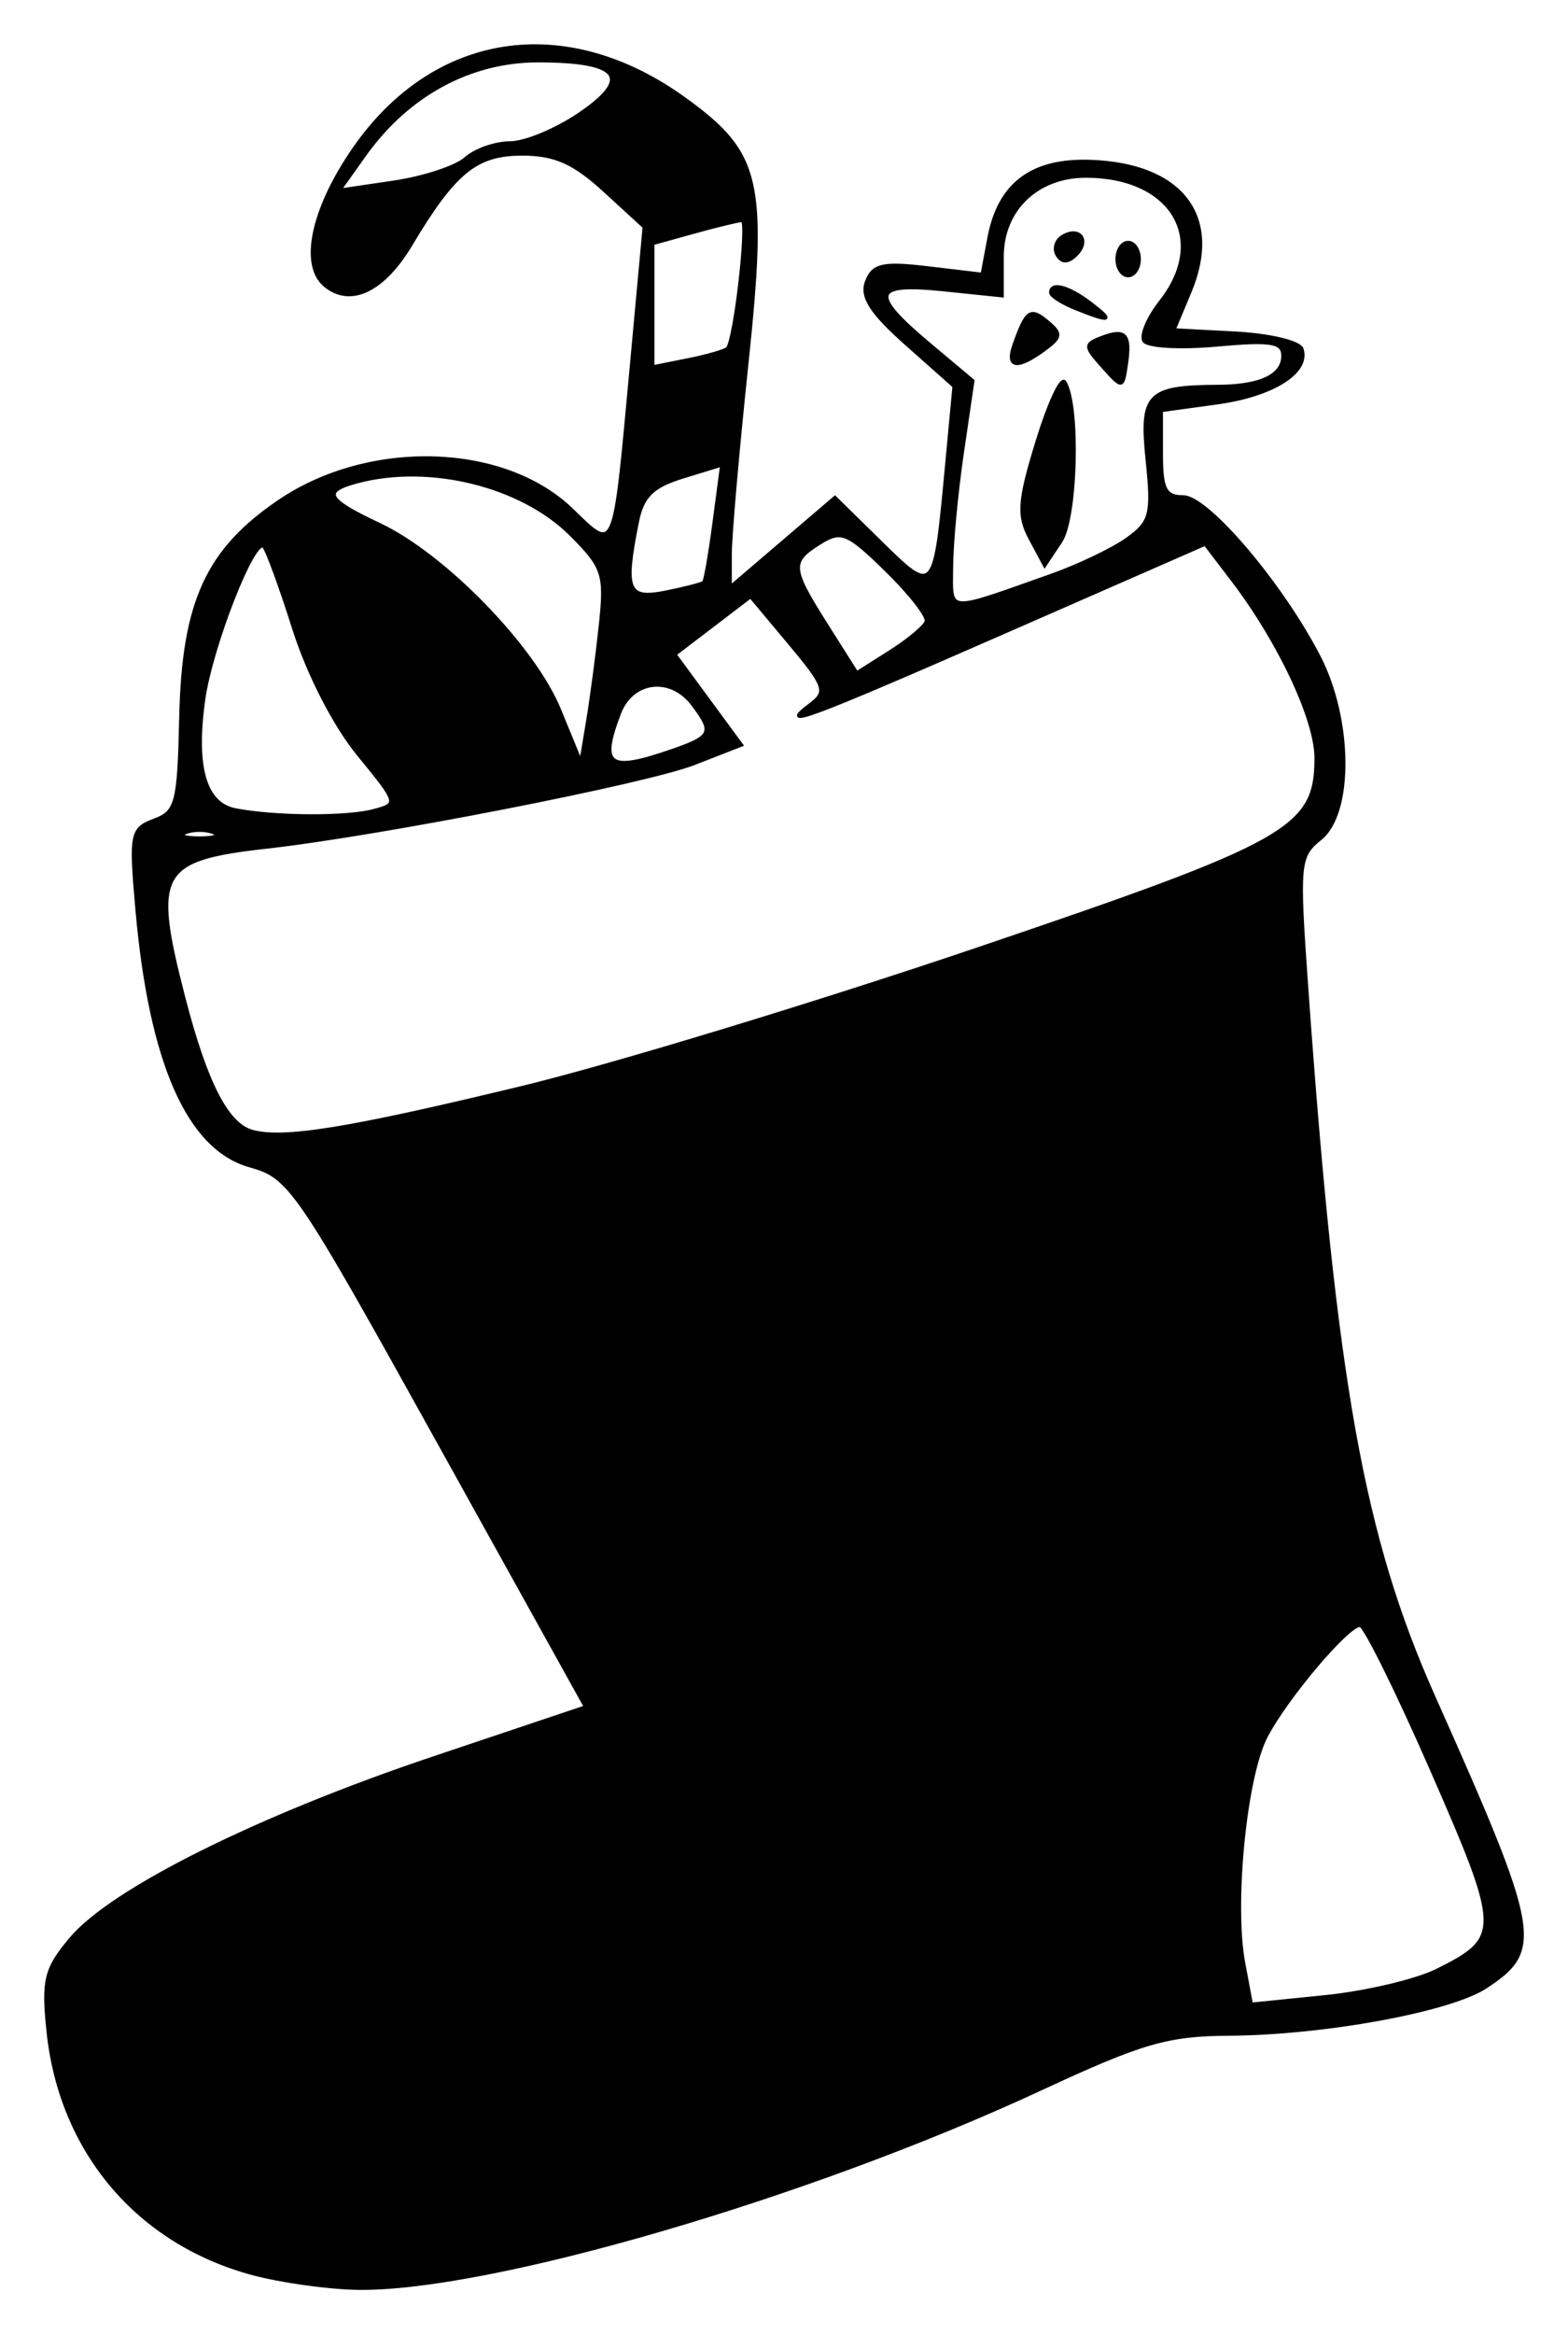 <?xml version="1.0" encoding="UTF-8" standalone="no"?>
<!-- Created with Inkscape (http://www.inkscape.org/) -->

<svg
   xmlns:dc="http://purl.org/dc/elements/1.1/"
   xmlns:cc="http://creativecommons.org/ns#"
   xmlns:rdf="http://www.w3.org/1999/02/22-rdf-syntax-ns#"
   xmlns:svg="http://www.w3.org/2000/svg"
   xmlns="http://www.w3.org/2000/svg"
   xmlns:sodipodi="http://sodipodi.sourceforge.net/DTD/sodipodi-0.dtd"
   xmlns:inkscape="http://www.inkscape.org/namespaces/inkscape"
   id="svg2"
   version="1.1"
   inkscape:version="0.48.5 r10040"
   width="141.831"
   height="211.016"
   sodipodi:docname="stocking_filled.png">
  <defs
     id="defs6" />
  <sodipodi:namedview
     pagecolor="#ffffff"
     bordercolor="#666666"
     borderopacity="1"
     objecttolerance="10"
     gridtolerance="10"
     guidetolerance="10"
     inkscape:pageopacity="0"
     inkscape:pageshadow="2"
     inkscape:window-width="1294"
     inkscape:window-height="972"
     id="namedview4"
     showgrid="false"
     fit-margin-top="4"
     fit-margin-left="4"
     fit-margin-right="4"
     fit-margin-bottom="4"
     inkscape:zoom="1.0875576"
     inkscape:cx="-87.785044"
     inkscape:cy="104.59614"
     inkscape:window-x="303"
     inkscape:window-y="0"
     inkscape:window-maximized="0"
     inkscape:current-layer="svg2" />
  <path
     style="fill:#000000;stroke:#000000;stroke-width:0.3;stroke-miterlimit:4;stroke-opacity:1;stroke-dasharray:none"
     d="M 22.849,205.52 C 12.462,202.724 5.471,194.444 4.353,183.614 3.874,178.972 4.118,177.987 6.419,175.252 10.149,170.82 23.371,164.238 39.255,158.906 l 13.71,-4.602 -13.291,-23.933 C 26.824,107.233 26.257,106.403 22.595,105.375 17.038,103.816 13.616,96.039 12.394,82.191 c -0.603,-6.826 -0.515,-7.274 1.569,-8.045 2.015,-0.745 2.223,-1.552 2.395,-9.271 0.232,-10.425 2.373,-15.129 8.903,-19.559 8.14,-5.523 20.337,-5.161 26.472,0.785 3.95,3.829 3.798,4.188 5.349,-12.632 L 58.275,20.518 54.675,17.219 c -2.766,-2.535 -4.49,-3.299 -7.44,-3.299 -4.17,0 -6.127,1.592 -10.077,8.198 -2.497,4.176 -5.465,5.584 -7.758,3.681 C 27.196,23.969 28.248,18.939 31.964,13.538 39.235,2.97 51.17,1.156 61.968,8.978 c 6.77,4.904 7.331,7.322 5.571,24.001 -0.822,7.785 -1.494,15.491 -1.494,17.125 l 0,2.971 4.739,-4.051 4.739,-4.051 4.159,4.082 c 4.83,4.74 4.855,4.711 5.941,-6.885 l 0.679,-7.25 -4.305,-3.821 c -3.209,-2.848 -4.128,-4.283 -3.608,-5.637 0.588,-1.532 1.463,-1.726 5.576,-1.239 l 4.879,0.578 0.62,-3.304 c 0.916,-4.881 3.897,-7.106 9.245,-6.899 8.208,0.318 11.754,4.992 8.924,11.764 l -1.446,3.461 5.6,0.298 c 3.08,0.164 5.768,0.808 5.974,1.432 0.685,2.08 -2.61,4.164 -7.69,4.862 l -5.026,0.691 0,3.906 c 0,3.224 0.345,3.906 1.977,3.906 2.189,0 8.87,7.856 12.273,14.431 2.939,5.679 3.017,14.121 0.152,16.444 -2.013,1.631 -2.064,2.192 -1.247,13.663 2.526,35.482 5.037,49.484 11.454,63.871 9.579,21.476 9.842,22.94 4.725,26.292 -3.234,2.119 -14.627,4.206 -23.252,4.259 -5.542,0.034 -7.865,0.712 -17.015,4.964 -20.946,9.734 -49.874,18.173 -61.724,18.008 -2.664,-0.037 -6.956,-0.636 -9.54,-1.332 z M 129.977,178.123 c 5.899,-2.93 5.883,-3.594 -0.429,-18.026 -3.17,-7.248 -6.108,-13.178 -6.529,-13.178 -1.145,0 -6.71,6.591 -8.519,10.089 -1.877,3.631 -3.013,15.118 -2.019,20.418 l 0.704,3.755 6.68,-0.677 c 3.674,-0.372 8.224,-1.444 10.111,-2.381 z M 47.251,98.31 c 8.088,-1.956 26.538,-7.562 41,-12.458 28.509,-9.651 30.795,-10.938 30.795,-17.339 0,-3.455 -3.319,-10.522 -7.541,-16.058 l -2.492,-3.268 -17.963,7.866 c -18.032,7.896 -20.806,8.932 -17.722,6.616 1.508,-1.132 1.33,-1.65 -1.886,-5.492 l -3.55,-4.242 -3.423,2.611 -3.423,2.611 3.01,4.093 3.01,4.093 -4.261,1.664 c -4.344,1.697 -28.484,6.417 -38.646,7.557 -9.859,1.106 -10.492,2.254 -7.534,13.667 1.985,7.659 3.895,11.395 6.156,12.039 2.816,0.803 8.749,-0.158 24.469,-3.96 z M 19.295,75.257 c -0.688,-0.277 -1.812,-0.277 -2.5,0 -0.688,0.277 -0.125,0.504 1.25,0.504 1.375,0 1.938,-0.227 1.25,-0.504 z m 14.52,-1.973 c 2.237,-0.599 2.216,-0.675 -1.383,-5.067 -2.162,-2.639 -4.547,-7.278 -5.844,-11.368 -1.205,-3.8 -2.434,-7.153 -2.731,-7.45 -0.882,-0.882 -4.793,9.101 -5.454,13.92 -0.831,6.059 0.136,9.364 2.893,9.895 3.6,0.694 10.056,0.73 12.519,0.07 z M 54.318,56.469 c 0.485,-4.561 0.275,-5.201 -2.67,-8.147 -4.468,-4.468 -12.811,-6.526 -19.353,-4.773 -3.194,0.856 -2.81,1.595 2.011,3.865 5.881,2.768 13.966,11.078 16.293,16.744 l 1.946,4.74 0.623,-3.74 c 0.343,-2.057 0.86,-5.967 1.15,-8.69 z m 6.578,11.352 c 3.502,-1.221 3.674,-1.627 1.757,-4.152 -2.003,-2.638 -5.482,-2.211 -6.633,0.815 -1.826,4.803 -0.984,5.38 4.876,3.337 z M 83.79,56.185 c 0.153,-0.46 -1.472,-2.546 -3.611,-4.636 -3.522,-3.439 -4.091,-3.673 -6.012,-2.474 -2.722,1.7 -2.676,2.257 0.605,7.444 l 2.726,4.31 3.006,-1.904 c 1.654,-1.047 3.132,-2.28 3.285,-2.74 z m 11.288,-4.162 c 2.493,-0.882 5.596,-2.367 6.895,-3.3 2.132,-1.531 2.308,-2.229 1.799,-7.155 -0.614,-5.952 0.017,-6.603 6.441,-6.635 3.79,-0.019 5.832,-0.986 5.832,-2.76 0,-1.266 -1.041,-1.438 -6,-0.988 -3.3,0.299 -6.254,0.132 -6.565,-0.371 -0.311,-0.503 0.364,-2.096 1.5,-3.54 4.441,-5.645 1.042,-11.355 -6.758,-11.355 -4.421,0 -7.577,3.031 -7.577,7.278 l 0,3.536 -5.3,-0.547 c -6.454,-0.666 -6.733,0.366 -1.325,4.9 l 3.975,3.333 -0.955,6.5 c -0.525,3.575 -0.964,8.218 -0.975,10.317 -0.022,4.249 -0.626,4.197 9.013,0.786 z m -1.893,-3.342 c -1.116,-2.085 -1.023,-3.379 0.626,-8.751 1.064,-3.467 2.19,-5.892 2.501,-5.388 1.303,2.108 1.046,12.272 -0.364,14.396 l -1.454,2.189 -1.309,-2.447 z m 6.567,-15.521 c -1.665,-1.851 -1.672,-2.04 -0.107,-2.641 2.157,-0.828 2.641,-0.301 2.231,2.431 -0.329,2.194 -0.338,2.195 -2.124,0.209 z m -8.021,-1.991 c 1.109,-3.115 1.468,-3.367 2.994,-2.101 1.324,1.098 1.29,1.4 -0.28,2.549 -2.455,1.795 -3.453,1.63 -2.714,-0.447 z m 5.564,-3.281 c -1.238,-0.497 -2.25,-1.144 -2.25,-1.437 0,-0.971 1.592,-0.552 3.559,0.936 2.212,1.673 1.903,1.792 -1.309,0.501 z m 3.75,-4.469 c 0,-0.825 0.45,-1.5 1,-1.5 0.55,0 1,0.675 1,1.5 0,0.825 -0.45,1.5 -1,1.5 -0.55,0 -1,-0.675 -1,-1.5 z m -5.403,-0.344 c -0.346,-0.56 -0.142,-1.319 0.454,-1.687 1.537,-0.95 2.529,0.351 1.246,1.635 -0.718,0.718 -1.278,0.735 -1.7,0.052 z m -31.985,29.565 c 0.142,-0.142 0.567,-2.587 0.944,-5.433 l 0.687,-5.176 -3.524,1.082 c -2.751,0.844 -3.655,1.737 -4.121,4.069 -1.243,6.214 -0.904,7.048 2.58,6.352 1.747,-0.349 3.293,-0.751 3.435,-0.893 z m 2.139,-21.139 c 0.689,-0.689 1.942,-11.583 1.332,-11.577 -0.32,0.003 -2.27,0.474 -4.333,1.047 l -3.75,1.041 0,5.578 0,5.578 3.177,-0.635 c 1.747,-0.349 3.356,-0.814 3.574,-1.032 z M 42.124,14.331 c 0.868,-0.776 2.676,-1.411 4.018,-1.411 1.342,0 4.163,-1.171 6.269,-2.602 4.849,-3.295 3.657,-4.826 -3.757,-4.826 -6.138,0 -11.795,3.072 -15.666,8.509 l -2.276,3.197 4.917,-0.727 c 2.704,-0.4 5.627,-1.362 6.495,-2.139 z"
     id="path2987"
     inkscape:connector-curvature="0" />
</svg>
